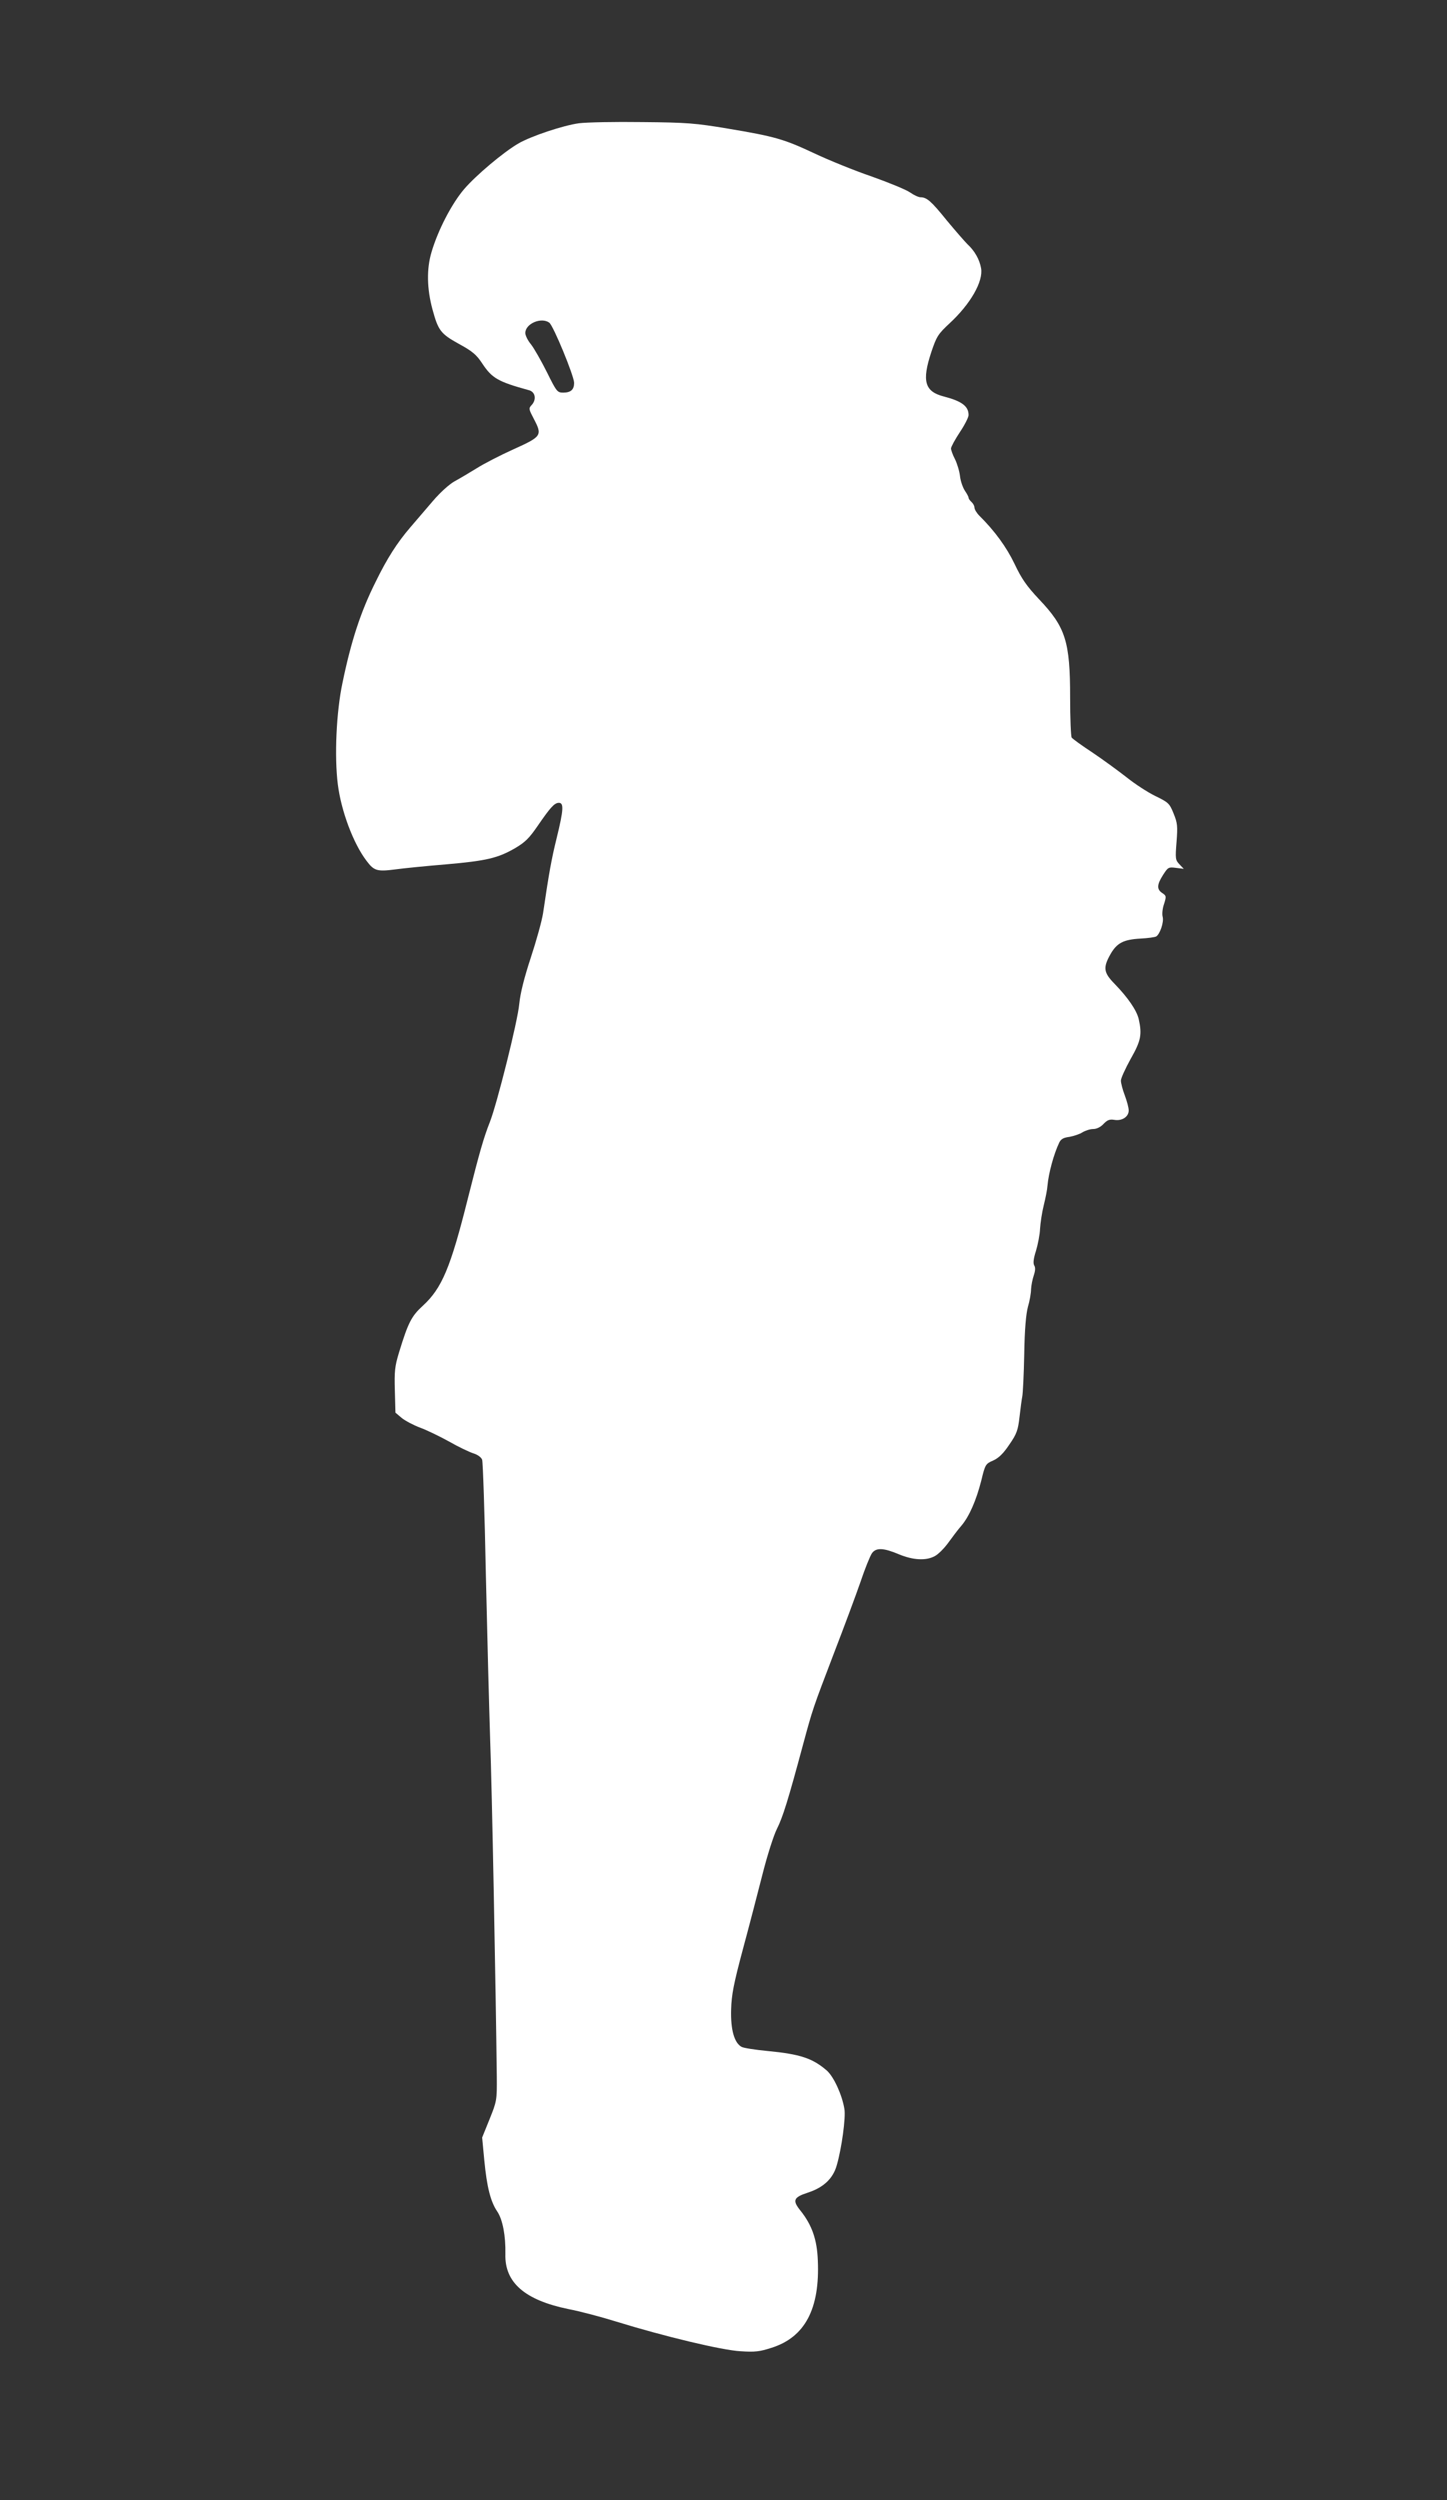 <?xml version="1.0" standalone="no"?>
<!DOCTYPE svg PUBLIC "-//W3C//DTD SVG 20010904//EN"
 "http://www.w3.org/TR/2001/REC-SVG-20010904/DTD/svg10.dtd">
<svg version="1.0" xmlns="http://www.w3.org/2000/svg"
 width="741pt" height="1280pt" viewBox="0 0 741 1280"
 preserveAspectRatio="xMidYMid meet">
<rect x="0" y="0" width="741" height="1280" fill="#333333" stroke="none"/>
<g transform="translate(0,1280) scale(0.1,-0.1)"
fill="#ffffff" stroke="none">
<path d="M2965 12169 c-81 -11 -246 -66 -311 -104 -77 -45 -216 -162 -277
-233 -64 -75 -134 -210 -167 -322 -26 -86 -24 -189 5 -295 29 -107 42 -124
134 -175 70 -38 91 -56 120 -100 51 -77 81 -94 241 -138 31 -9 38 -46 14 -74
-18 -19 -17 -21 10 -73 44 -84 40 -90 -104 -155 -69 -31 -154 -75 -190 -98
-36 -22 -86 -52 -112 -66 -27 -15 -74 -57 -113 -103 -37 -43 -88 -103 -114
-133 -67 -78 -119 -159 -178 -280 -76 -152 -125 -302 -169 -515 -32 -150 -42
-378 -24 -521 17 -135 79 -302 147 -391 38 -51 54 -56 146 -44 45 6 163 18
262 26 206 18 265 32 353 83 51 30 72 51 114 112 66 96 87 120 110 120 26 0
24 -36 -11 -179 -27 -109 -40 -182 -70 -386 -6 -39 -34 -140 -62 -225 -35
-107 -54 -182 -60 -240 -8 -89 -114 -511 -150 -603 -32 -81 -53 -154 -113
-392 -89 -356 -133 -460 -231 -550 -58 -53 -75 -86 -122 -240 -21 -69 -24 -96
-21 -194 l3 -113 32 -27 c17 -14 60 -37 95 -50 35 -13 101 -45 148 -71 47 -27
102 -53 123 -60 23 -7 41 -20 46 -33 4 -12 13 -276 19 -587 7 -311 17 -691 22
-845 9 -235 29 -1280 34 -1725 1 -123 0 -127 -37 -219 l-38 -94 11 -116 c13
-136 32 -212 66 -262 28 -41 44 -125 42 -219 -4 -145 99 -235 322 -281 58 -11
168 -40 245 -64 246 -76 543 -147 637 -152 74 -5 99 -2 160 18 170 54 247 199
236 447 -4 107 -30 181 -89 255 -42 52 -36 68 38 92 80 26 129 72 148 140 25
86 47 246 39 289 -12 72 -54 164 -90 196 -73 63 -136 84 -303 100 -62 6 -122
15 -133 21 -38 20 -57 89 -54 191 2 76 13 132 60 308 32 118 77 292 101 386
24 95 57 198 73 230 31 61 59 153 132 424 53 196 51 189 160 475 51 132 112
296 136 365 23 69 50 135 59 148 21 30 60 28 138 -5 72 -30 138 -34 183 -10
18 9 49 40 70 69 21 29 51 69 67 87 40 47 76 129 102 231 20 83 22 86 61 103
29 13 53 37 83 82 38 55 44 73 52 142 5 43 11 90 14 104 3 14 8 111 10 215 2
130 9 206 19 244 9 30 16 71 16 90 1 19 7 51 14 71 8 24 9 40 2 51 -6 11 -4
33 9 74 10 33 20 84 21 114 2 30 10 84 19 120 9 36 18 81 19 100 6 65 32 161
60 220 9 19 22 26 53 30 22 4 52 14 66 23 15 9 39 17 55 17 18 0 38 10 53 26
19 20 31 25 55 21 40 -7 74 16 74 48 0 14 -9 48 -20 77 -11 29 -20 63 -20 76
0 12 23 62 50 111 53 93 59 125 41 205 -11 45 -56 110 -123 179 -57 58 -60 83
-22 151 33 58 66 76 154 81 39 2 75 7 81 11 19 12 40 73 33 100 -4 14 -1 44 7
66 12 39 12 42 -9 56 -29 19 -28 43 4 93 25 39 28 41 66 36 l40 -5 -22 23
c-21 22 -22 29 -15 115 6 80 5 96 -15 145 -21 52 -26 57 -94 90 -39 19 -105
62 -146 95 -41 32 -120 90 -175 127 -55 36 -103 71 -107 77 -4 6 -8 99 -8 206
0 285 -23 359 -158 501 -64 68 -90 105 -126 181 -41 86 -102 170 -181 248 -14
14 -25 33 -25 42 0 8 -7 21 -15 28 -8 7 -15 17 -15 22 0 5 -9 21 -19 36 -10
15 -22 48 -25 75 -3 26 -15 65 -26 87 -11 21 -20 46 -20 54 0 8 20 45 45 83
25 37 45 77 45 88 0 45 -34 71 -126 95 -99 25 -114 79 -65 227 27 81 35 93 94
148 108 100 173 215 161 282 -8 45 -33 89 -70 123 -14 14 -62 69 -106 122 -79
98 -102 118 -134 118 -10 0 -34 11 -54 25 -20 14 -108 50 -195 81 -88 30 -221
84 -295 119 -156 73 -200 86 -445 127 -162 27 -206 31 -435 33 -140 2 -286 -1
-325 -6z m-152 -1021 c21 -16 127 -273 127 -308 0 -35 -17 -50 -56 -50 -30 0
-34 5 -83 104 -29 58 -65 121 -81 142 -17 20 -30 47 -30 59 0 48 82 83 123 53z"/>
</g>
</svg>
